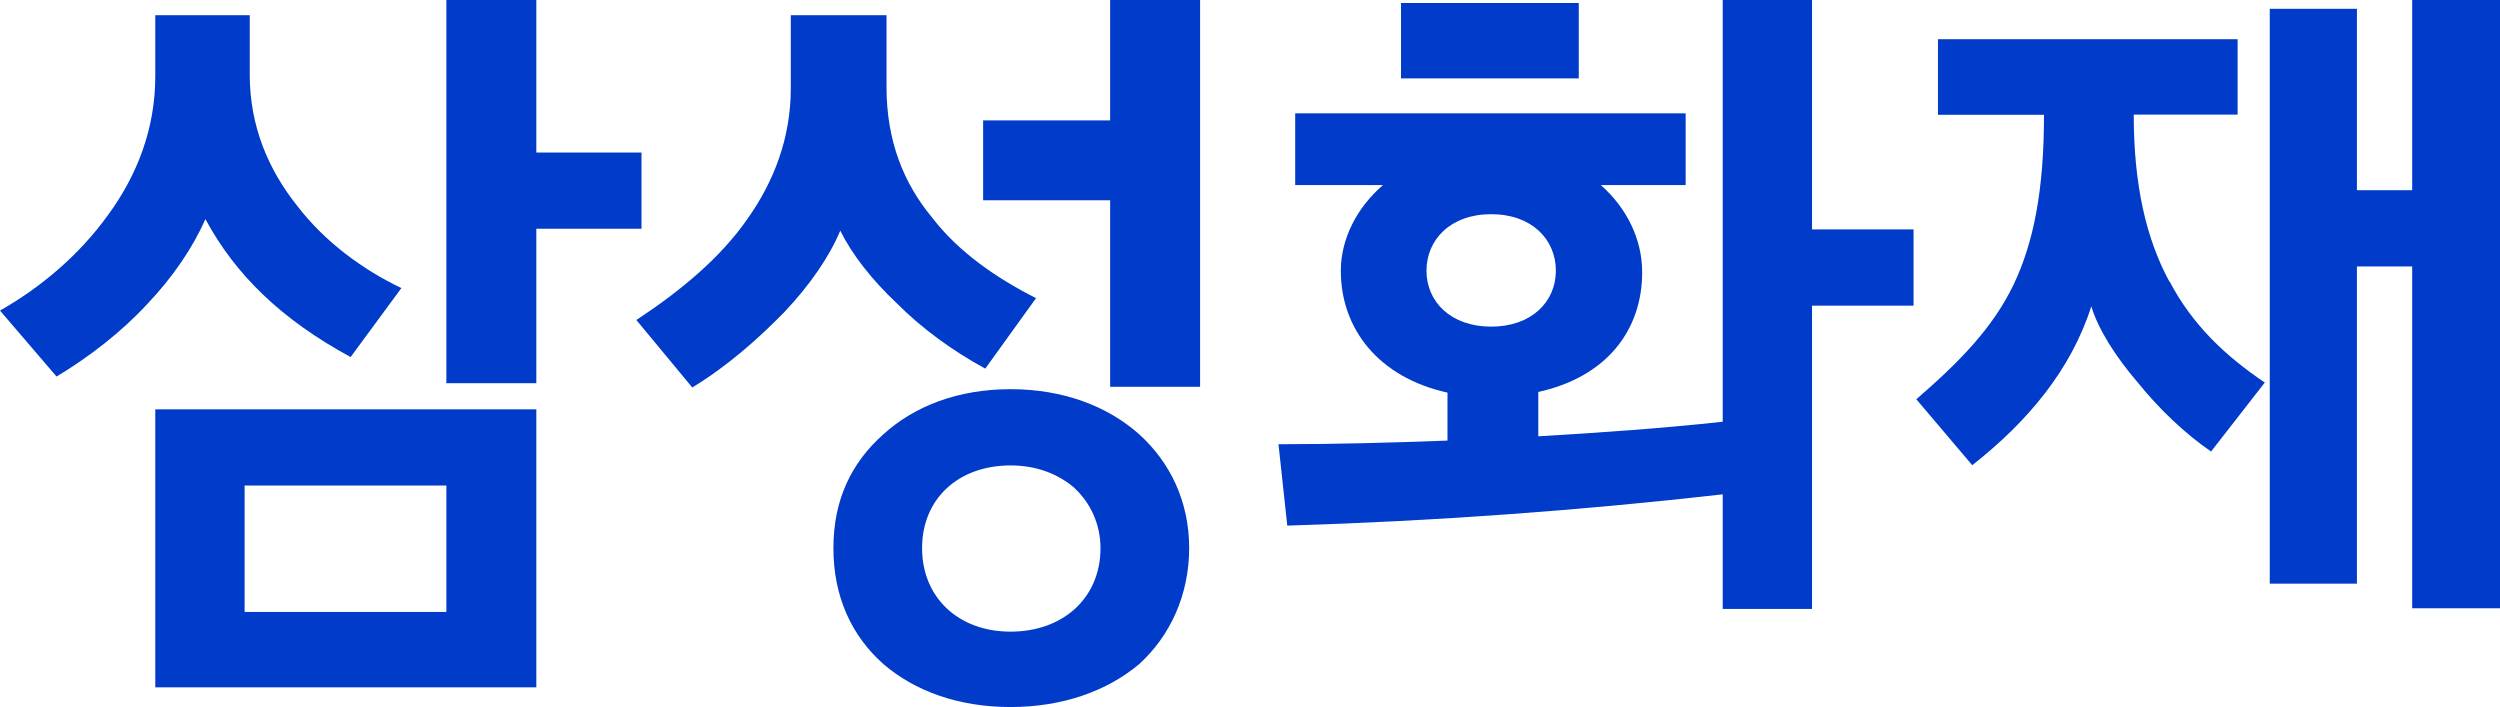 <?xml version="1.0" encoding="UTF-8"?><svg id="_레이어_2" xmlns="http://www.w3.org/2000/svg" viewBox="0 0 116.72 33.01"><defs><style>.cls-1{fill:#003cc9;stroke-width:0px;}</style></defs><g id="_레이어_1-2"><path class="cls-1" d="M9.59,10.23c-.58,1.32-1.52,2.71-2.71,3.96-1.22,1.32-2.71,2.47-4.24,3.39l-2.64-3.08c1.9-1.08,3.69-2.58,5.05-4.47,1.36-1.86,2.2-4.03,2.2-6.47V.71h4.41v2.78c0,2.41.88,4.44,2.2,6.1,1.32,1.73,3.12,3.02,4.88,3.86l-2.37,3.22c-3.25-1.76-5.39-3.86-6.78-6.44ZM7.25,19.11h17.79v12.98H7.25v-12.98ZM11.42,22.67v5.9h9.42v-5.9h-9.42ZM25.04,17.89h-4.2V0h4.2v7.12h4.91v3.56h-4.91v7.22Z"/><path class="cls-1" d="M41.87,14.16c-1.19-1.12-2.1-2.3-2.64-3.39-.51,1.22-1.42,2.54-2.61,3.8-1.22,1.25-2.68,2.54-4.3,3.52l-2.61-3.15c2.07-1.36,3.93-2.91,5.18-4.71,1.25-1.76,2.03-3.8,2.03-6.1V.71h4.47v3.35c0,2.54.81,4.51,2.13,6.1,1.25,1.63,3.05,2.85,4.85,3.76l-2.37,3.29c-1.49-.81-2.95-1.86-4.13-3.05ZM53.18,31.01c-1.49,1.25-3.56,2-6,2s-4.47-.75-5.93-2c-1.49-1.32-2.34-3.15-2.34-5.42s.85-4,2.34-5.32c1.46-1.32,3.49-2.1,5.93-2.1s4.51.78,6,2.1c1.46,1.32,2.34,3.15,2.34,5.32s-.88,4.1-2.34,5.42ZM50.2,22.81c-.78-.68-1.8-1.08-3.02-1.08-2.44,0-4.13,1.56-4.13,3.86s1.69,3.9,4.13,3.9,4.2-1.56,4.2-3.9c0-1.12-.47-2.1-1.19-2.78ZM51.83,9.35h-5.93v-3.73h5.93V0h4.2v18.06h-4.2v-8.71Z"/><path class="cls-1" d="M67.58,20.57v-2.24c-3.22-.71-4.98-2.98-4.98-5.69,0-1.49.75-2.95,1.97-4h-4.1v-3.35h18.23v3.35h-3.96c1.22,1.08,1.93,2.54,1.93,4.07,0,2.68-1.63,4.88-4.85,5.59v2.07c2.88-.17,5.76-.37,8.61-.68V0h4.17v10.71h4.74v3.56h-4.74v14.16h-4.17v-5.35c-6.61.75-13.38,1.25-20.33,1.46l-.41-3.8c2.64,0,5.25-.07,7.9-.17ZM65.41.14h8.3v3.52h-8.3V.14ZM66.6,12.64c0,1.46,1.15,2.61,3.02,2.61s3.02-1.15,3.02-2.61-1.12-2.64-3.02-2.64-3.02,1.19-3.02,2.64Z"/><path class="cls-1" d="M101.3,13.15c1.05,2,2.58,3.46,4.44,4.71l-2.51,3.22c-1.19-.81-2.44-2-3.42-3.22-1.05-1.22-1.86-2.51-2.17-3.56-.95,2.98-2.98,5.39-5.56,7.42l-2.61-3.08c2.03-1.76,3.56-3.32,4.54-5.35.95-2,1.42-4.44,1.42-7.93h-4.95V1.83h13.99v3.52h-4.85c0,3.29.58,5.79,1.66,7.79ZM112.62,12.44h-2.58v14.81h-4.07V.41h4.07v8.47h2.58V0h4.1v28.4h-4.1v-15.96Z"/></g></svg>